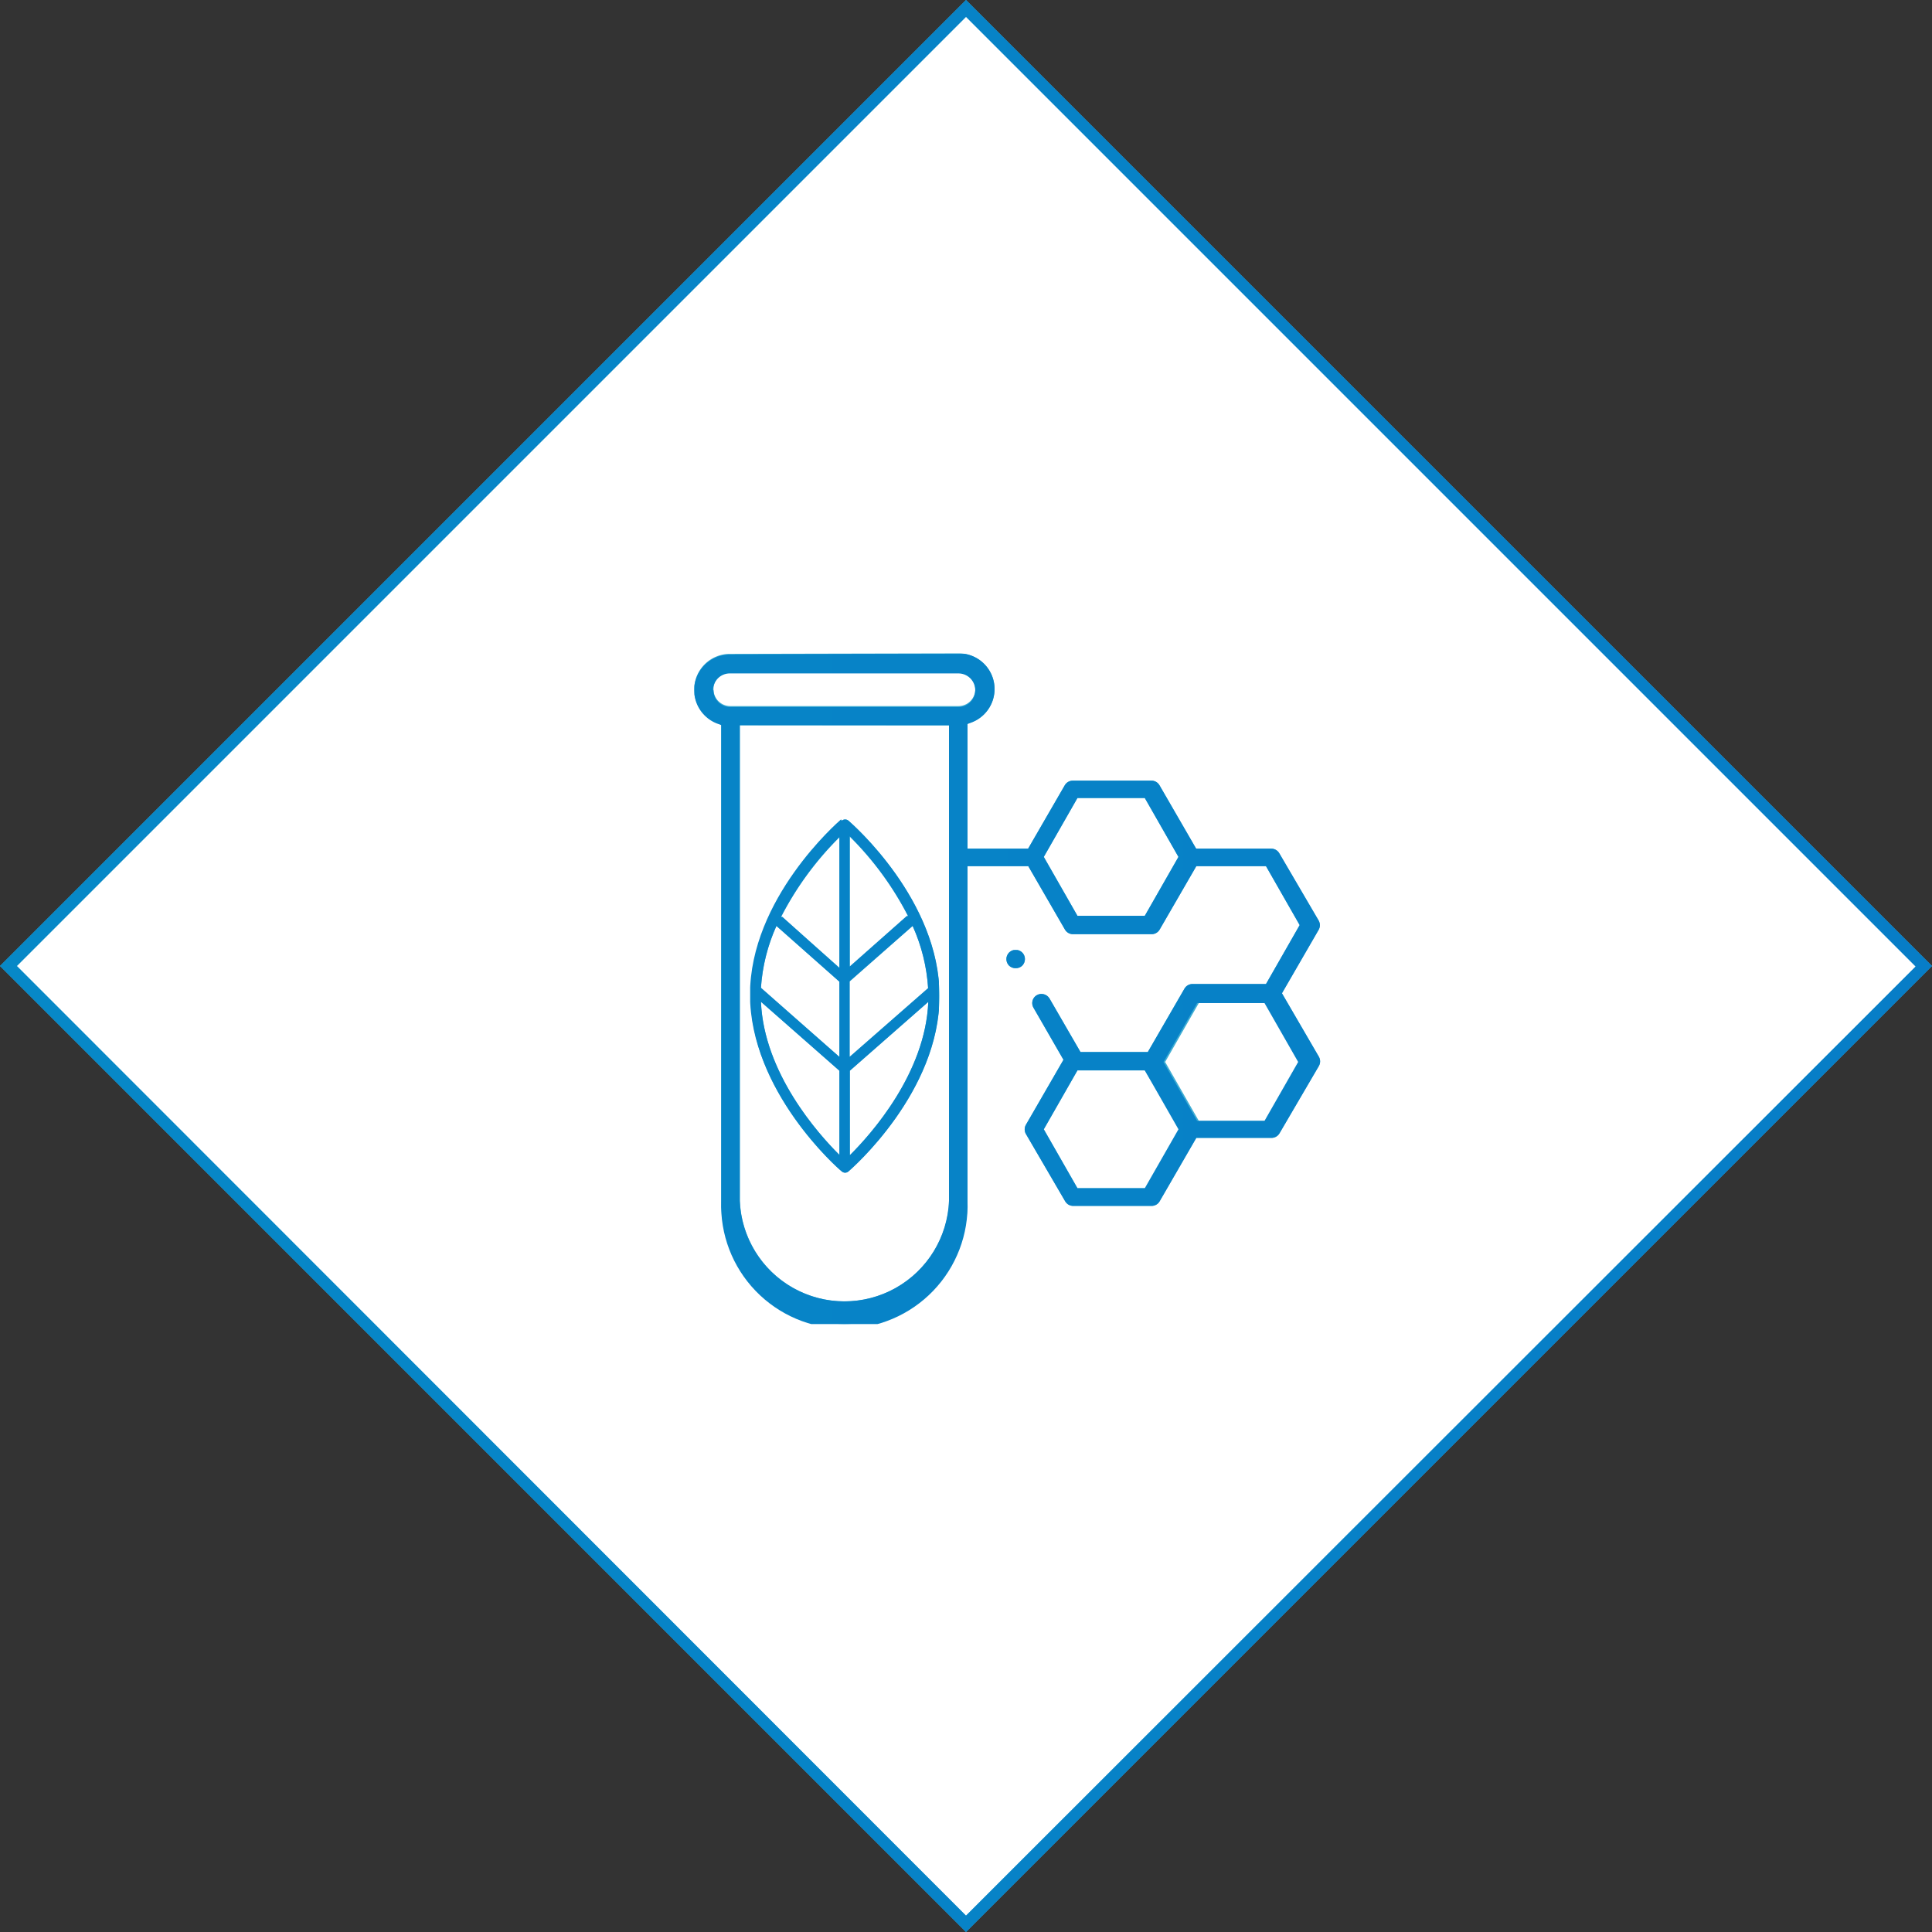 <?xml version="1.0" encoding="UTF-8"?>
<svg xmlns="http://www.w3.org/2000/svg" xmlns:xlink="http://www.w3.org/1999/xlink" viewBox="0 0 114.76 114.76">
    <rect x="0" y="0" width="114.76" height="114.76" fill="#333333" stroke="none"/>
    <defs>
        <style>
            .cls-1{fill:none;}.cls-2{fill:#fff;}.cls-3{fill:#3fadd3;}.cls-4{clip-path:url(#clip-path);}.cls-5{fill:url(#Безымянный_градиент_103);}.cls-6{clip-path:url(#clip-path-2);}.cls-7{fill:url(#Безымянный_градиент_103-2);}.cls-8{clip-path:url(#clip-path-3);}.cls-9{fill:url(#Безымянный_градиент_103-3);}.cls-10{clip-path:url(#clip-path-4);}.cls-11{fill:url(#Безымянный_градиент_103-4);}
        </style>
        <clipPath id="clip-path">
            <path class="cls-1" d="M1,57.38,57.38,1l56.41,56.41L57.38,113.79Zm-1,0,57.38,57.38,57.38-57.38L57.38,0Z"/>
        </clipPath>
        <linearGradient id="Безымянный_градиент_103" x1="-2017.69" y1="2600.87" x2="-2017.15" y2="2600.87"
                        gradientTransform="matrix(1559.22, 0, 0, -1559.22, 3145425.98, 4055387.08)"
                        gradientUnits="userSpaceOnUse">
            <stop offset="0" stop-color="#06bfc4"/>
            <stop offset="1" stop-color="#0771c8"/>
        </linearGradient>
        <clipPath id="clip-path-2">
            <path class="cls-1"
                  d="M50.48,63.6l4.66-4.09c-.17,4.24-3.39,7.85-4.66,9.11ZM45.2,59.51l4.66,4.09v5c-1.27-1.26-4.49-4.87-4.66-9.11m0-.82A10.64,10.64,0,0,1,46.12,55l3.74,3.31v4.47Zm5.27-.39L54.21,55a10.61,10.61,0,0,1,.92,3.7l-4.66,4.08Zm-4-3.82-.08,0a18.75,18.75,0,0,1,3.47-4.74v7.78Zm4-4.79a18.73,18.73,0,0,1,3.47,4.74l-.08,0-3.39,3Zm-.51-1c-.22.19-5.41,4.72-5.41,10.41S49.75,69.39,50,69.58a.31.31,0,0,0,.2.08.31.31,0,0,0,.2-.08c.22-.19,5.41-4.72,5.41-10.42s-5.19-10.22-5.41-10.41a.31.31,0,0,0-.4,0"/>
        </clipPath>
        <linearGradient id="Безымянный_градиент_103-2" x1="-2017.69" y1="2600.86" x2="-2017.15" y2="2600.86"
                        xlink:href="#Безымянный_градиент_103"/>
        <clipPath id="clip-path-3">
            <path class="cls-1"
                  d="M62,67.08l2-3.5h4l2,3.5-2,3.5H64Zm7.11-4,2-3.5h4l2,3.5-2,3.5h-4ZM62,50.9l2-3.5h4l2,3.5-2,3.5H64ZM43.94,71.33V43.08H56.37V71.33a6.22,6.22,0,0,1-12.43,0M42.35,41a1,1,0,0,1,1-1H56.93a1,1,0,1,1,0,2H43.38a1,1,0,0,1-1-1m1-2.12a2.12,2.12,0,0,0-.7,4.13l.16.06V71.33a7.32,7.32,0,1,0,14.63,0V51.45h3.61l2.18,3.77a.55.55,0,0,0,.48.27H68.4a.55.55,0,0,0,.48-.27l2.18-3.77h4.14l2,3.5-2,3.5H70.84a.55.55,0,0,0-.48.27l-2.18,3.77h-4l-1.84-3.18a.56.56,0,0,0-.75-.2.54.54,0,0,0-.2.75l1.78,3.09-2.23,3.86a.55.55,0,0,0,0,.55l2.33,4a.55.55,0,0,0,.48.27H68.4a.55.55,0,0,0,.48-.27l2.18-3.77h4.46a.55.55,0,0,0,.48-.27l2.34-4a.55.55,0,0,0,0-.55L76.15,59l2.18-3.77a.55.55,0,0,0,0-.55l-2.34-4a.55.55,0,0,0-.48-.27H71.05l-2.18-3.77a.55.55,0,0,0-.48-.27H63.73a.56.56,0,0,0-.48.27l-2.18,3.77H57.47V43l.16-.06a2.12,2.12,0,0,0-.7-4.13Z"/>
        </clipPath>
        <linearGradient id="Безымянный_градиент_103-3" x1="-2017.69" y1="2600.86" x2="-2017.15" y2="2600.86"
                        xlink:href="#Безымянный_градиент_103"/>
        <clipPath id="clip-path-4">
            <path class="cls-1"
                  d="M59.94,56.58a.56.56,0,0,0-.16.39.56.56,0,0,0,.16.39.55.55,0,0,0,.39.15h0a.55.55,0,0,0,.39-.15.56.56,0,0,0,.16-.39.55.55,0,0,0-.94-.39"/>
        </clipPath>
        <linearGradient id="Безымянный_градиент_103-4" x1="-2017.69" y1="2600.87" x2="-2017.15" y2="2600.87"
                        xlink:href="#Безымянный_градиент_103"/>
    </defs>
    <g id="Слой_2" data-name="Слой 2">
        <g id="Слой_1-2" data-name="Слой 1">
            <rect class="cls-2" x="17.05" y="17.18" width="80.65" height="80.58"
                  transform="translate(-23.83 57.4) rotate(-45)"/>
            <path class="cls-3" d="M0,57.38l57.38,57.38,57.38-57.38L57.38,0Zm57.38,56.41L1,57.38,57.38,1l56.41,56.41Z"/>
            <path class="cls-3"
                  d="M50,69.58a.31.31,0,0,0,.4,0c.22-.19,5.4-4.72,5.4-10.42s-5.18-10.22-5.4-10.41a.31.31,0,0,0-.4,0c-.22.19-5.41,4.72-5.41,10.41S49.75,69.39,50,69.58M46.12,55l3.74,3.31v4.47L45.2,58.7A10.59,10.59,0,0,1,46.12,55m9,3.7-4.66,4.08V58.31L54.21,55a10.63,10.63,0,0,1,.92,3.7m-5.27,4.9v5c-1.27-1.26-4.49-4.87-4.66-9.11Zm.62,5v-5l4.66-4.09c-.17,4.24-3.39,7.85-4.66,9.11m3.47-14.19-.08,0-3.39,3V49.7a18.7,18.7,0,0,1,3.47,4.74M49.86,49.7v7.78l-3.39-3-.08,0a18.75,18.75,0,0,1,3.47-4.74"/>
            <path class="cls-3"
                  d="M43.38,38.84a2.12,2.12,0,0,0-.7,4.13l.16.06V71.33a7.31,7.31,0,1,0,14.63,0V51.45h3.61l2.18,3.77a.55.55,0,0,0,.48.27H68.4a.55.55,0,0,0,.48-.27l2.18-3.77h4.14l2,3.5-2,3.5H70.84a.55.55,0,0,0-.48.27l-2.18,3.77h-4l-1.84-3.18a.56.56,0,0,0-.75-.2.55.55,0,0,0-.2.75l1.78,3.09-2.23,3.86a.55.55,0,0,0,0,.55l2.34,4a.55.55,0,0,0,.48.27H68.4a.55.55,0,0,0,.48-.27l2.18-3.77h4.46a.55.55,0,0,0,.48-.27l2.34-4a.55.55,0,0,0,0-.55L76.14,59l2.18-3.77a.55.55,0,0,0,0-.55l-2.34-4a.55.55,0,0,0-.48-.27H71.05l-2.18-3.77a.55.55,0,0,0-.48-.27H63.73a.55.55,0,0,0-.48.27l-2.18,3.77H57.47V43l.16-.06a2.12,2.12,0,0,0-.7-4.13Zm13,4.25V71.33a6.22,6.22,0,0,1-12.43,0V43.08Zm-13-3.15H56.93a1,1,0,1,1,0,2H43.38a1,1,0,1,1,0-2M62,50.9l2-3.5h4l2,3.5-2,3.5H64ZM70.1,67.08l-2,3.5H64l-2-3.5,2-3.5h4Zm7.11-4-2,3.5h-4l-2-3.5,2-3.5h4Z"/>
            <path class="cls-3"
                  d="M60.72,56.58a.57.57,0,0,0-.78,0,.55.55,0,0,0,0,.78.55.55,0,0,0,.39.15h0a.55.55,0,0,0,.39-.15.56.56,0,0,0,.16-.39.55.55,0,0,0-.16-.39"/>
            <g class="cls-4">
                <rect class="cls-5" width="114.76" height="114.76"/>
            </g>
            <g class="cls-6">
                <rect class="cls-7" x="44.56" y="48.68" width="11.21" height="20.98"/>
            </g>
            <g class="cls-8">
                <rect class="cls-9" x="41.25" y="38.84" width="37.17" height="39.81"/>
            </g>
            <g class="cls-10">
                <rect class="cls-11" x="59.78" y="56.43" width="1.1" height="1.09"/>
            </g>
        </g>
    </g>
</svg>